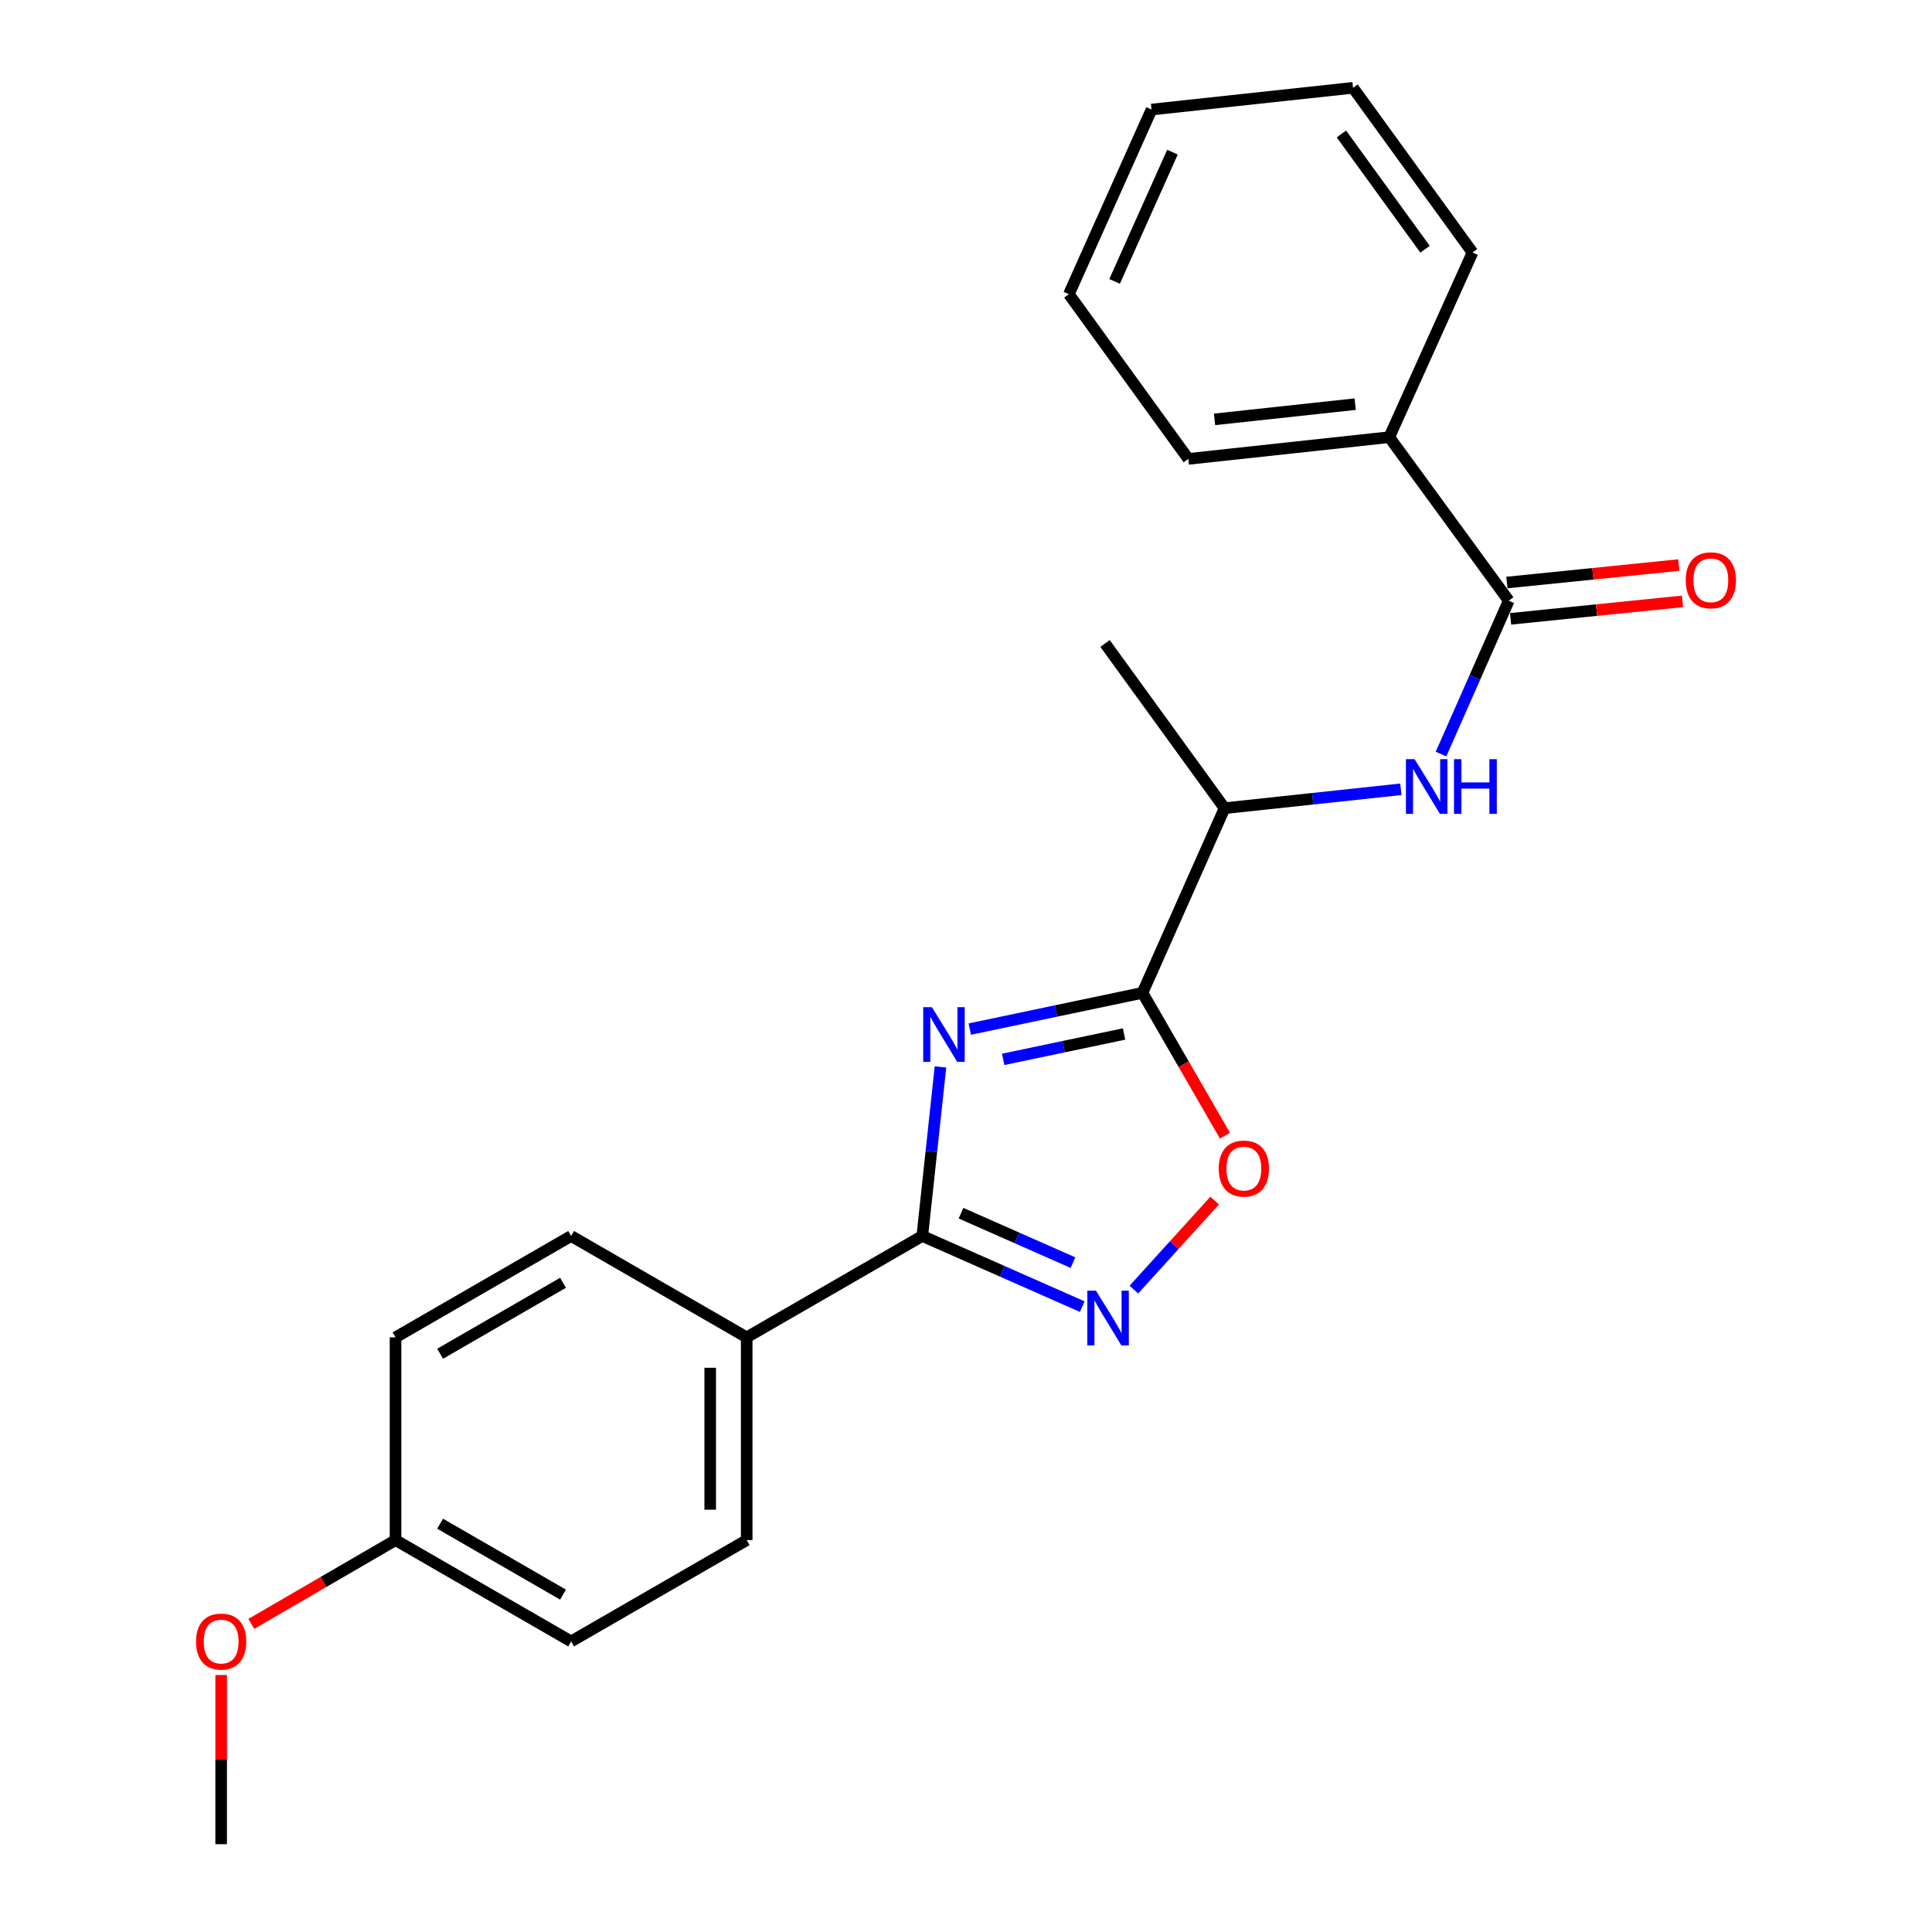 <?xml version='1.0' encoding='iso-8859-1'?>
<svg version='1.1' baseProfile='full'
              xmlns='http://www.w3.org/2000/svg'
                      xmlns:rdkit='http://www.rdkit.org/xml'
                      xmlns:xlink='http://www.w3.org/1999/xlink'
                  xml:space='preserve'
width='1000px' height='1000px' viewBox='0 0 1000 1000'>
<!-- END OF HEADER -->
<rect style='opacity:1.0;fill:#FFFFFF;stroke:none' width='1000' height='1000' x='0' y='0'> </rect>
<path class='bond-0' d='M 501.958,532.653 L 546.653,523.274' style='fill:none;fill-rule:evenodd;stroke:#0000FF;stroke-width:6px;stroke-linecap:butt;stroke-linejoin:miter;stroke-opacity:1' />
<path class='bond-0' d='M 546.653,523.274 L 591.348,513.894' style='fill:none;fill-rule:evenodd;stroke:#000000;stroke-width:6px;stroke-linecap:butt;stroke-linejoin:miter;stroke-opacity:1' />
<path class='bond-0' d='M 519.246,548.325 L 550.533,541.76' style='fill:none;fill-rule:evenodd;stroke:#0000FF;stroke-width:6px;stroke-linecap:butt;stroke-linejoin:miter;stroke-opacity:1' />
<path class='bond-0' d='M 550.533,541.76 L 581.819,535.194' style='fill:none;fill-rule:evenodd;stroke:#000000;stroke-width:6px;stroke-linecap:butt;stroke-linejoin:miter;stroke-opacity:1' />
<path class='bond-1' d='M 486.788,552.24 L 482.082,595.993' style='fill:none;fill-rule:evenodd;stroke:#0000FF;stroke-width:6px;stroke-linecap:butt;stroke-linejoin:miter;stroke-opacity:1' />
<path class='bond-1' d='M 482.082,595.993 L 477.376,639.745' style='fill:none;fill-rule:evenodd;stroke:#000000;stroke-width:6px;stroke-linecap:butt;stroke-linejoin:miter;stroke-opacity:1' />
<path class='bond-3' d='M 591.348,513.894 L 612.691,550.86' style='fill:none;fill-rule:evenodd;stroke:#000000;stroke-width:6px;stroke-linecap:butt;stroke-linejoin:miter;stroke-opacity:1' />
<path class='bond-3' d='M 612.691,550.86 L 634.034,587.826' style='fill:none;fill-rule:evenodd;stroke:#FF0000;stroke-width:6px;stroke-linecap:butt;stroke-linejoin:miter;stroke-opacity:1' />
<path class='bond-6' d='M 591.348,513.894 L 633.826,418.327' style='fill:none;fill-rule:evenodd;stroke:#000000;stroke-width:6px;stroke-linecap:butt;stroke-linejoin:miter;stroke-opacity:1' />
<path class='bond-2' d='M 477.376,639.745 L 518.774,658.027' style='fill:none;fill-rule:evenodd;stroke:#000000;stroke-width:6px;stroke-linecap:butt;stroke-linejoin:miter;stroke-opacity:1' />
<path class='bond-2' d='M 518.774,658.027 L 560.172,676.309' style='fill:none;fill-rule:evenodd;stroke:#0000FF;stroke-width:6px;stroke-linecap:butt;stroke-linejoin:miter;stroke-opacity:1' />
<path class='bond-2' d='M 497.426,627.951 L 526.404,640.748' style='fill:none;fill-rule:evenodd;stroke:#000000;stroke-width:6px;stroke-linecap:butt;stroke-linejoin:miter;stroke-opacity:1' />
<path class='bond-2' d='M 526.404,640.748 L 555.383,653.546' style='fill:none;fill-rule:evenodd;stroke:#0000FF;stroke-width:6px;stroke-linecap:butt;stroke-linejoin:miter;stroke-opacity:1' />
<path class='bond-7' d='M 477.376,639.745 L 386.49,692.213' style='fill:none;fill-rule:evenodd;stroke:#000000;stroke-width:6px;stroke-linecap:butt;stroke-linejoin:miter;stroke-opacity:1' />
<path class='bond-23' d='M 586.894,667.496 L 607.796,644.462' style='fill:none;fill-rule:evenodd;stroke:#0000FF;stroke-width:6px;stroke-linecap:butt;stroke-linejoin:miter;stroke-opacity:1' />
<path class='bond-23' d='M 607.796,644.462 L 628.699,621.429' style='fill:none;fill-rule:evenodd;stroke:#FF0000;stroke-width:6px;stroke-linecap:butt;stroke-linejoin:miter;stroke-opacity:1' />
<path class='bond-4' d='M 780.927,310.914 L 763.395,350.612' style='fill:none;fill-rule:evenodd;stroke:#000000;stroke-width:6px;stroke-linecap:butt;stroke-linejoin:miter;stroke-opacity:1' />
<path class='bond-4' d='M 763.395,350.612 L 745.863,390.311' style='fill:none;fill-rule:evenodd;stroke:#0000FF;stroke-width:6px;stroke-linecap:butt;stroke-linejoin:miter;stroke-opacity:1' />
<path class='bond-8' d='M 781.882,320.31 L 826.368,315.789' style='fill:none;fill-rule:evenodd;stroke:#000000;stroke-width:6px;stroke-linecap:butt;stroke-linejoin:miter;stroke-opacity:1' />
<path class='bond-8' d='M 826.368,315.789 L 870.855,311.268' style='fill:none;fill-rule:evenodd;stroke:#FF0000;stroke-width:6px;stroke-linecap:butt;stroke-linejoin:miter;stroke-opacity:1' />
<path class='bond-8' d='M 779.972,301.518 L 824.459,296.997' style='fill:none;fill-rule:evenodd;stroke:#000000;stroke-width:6px;stroke-linecap:butt;stroke-linejoin:miter;stroke-opacity:1' />
<path class='bond-8' d='M 824.459,296.997 L 868.945,292.476' style='fill:none;fill-rule:evenodd;stroke:#FF0000;stroke-width:6px;stroke-linecap:butt;stroke-linejoin:miter;stroke-opacity:1' />
<path class='bond-9' d='M 780.927,310.914 L 719.077,226.282' style='fill:none;fill-rule:evenodd;stroke:#000000;stroke-width:6px;stroke-linecap:butt;stroke-linejoin:miter;stroke-opacity:1' />
<path class='bond-5' d='M 725.078,408.534 L 679.452,413.431' style='fill:none;fill-rule:evenodd;stroke:#0000FF;stroke-width:6px;stroke-linecap:butt;stroke-linejoin:miter;stroke-opacity:1' />
<path class='bond-5' d='M 679.452,413.431 L 633.826,418.327' style='fill:none;fill-rule:evenodd;stroke:#000000;stroke-width:6px;stroke-linecap:butt;stroke-linejoin:miter;stroke-opacity:1' />
<path class='bond-16' d='M 633.826,418.327 L 571.976,333.066' style='fill:none;fill-rule:evenodd;stroke:#000000;stroke-width:6px;stroke-linecap:butt;stroke-linejoin:miter;stroke-opacity:1' />
<path class='bond-10' d='M 386.49,692.213 L 386.49,797.161' style='fill:none;fill-rule:evenodd;stroke:#000000;stroke-width:6px;stroke-linecap:butt;stroke-linejoin:miter;stroke-opacity:1' />
<path class='bond-10' d='M 367.601,707.955 L 367.601,781.419' style='fill:none;fill-rule:evenodd;stroke:#000000;stroke-width:6px;stroke-linecap:butt;stroke-linejoin:miter;stroke-opacity:1' />
<path class='bond-11' d='M 386.49,692.213 L 295.614,639.745' style='fill:none;fill-rule:evenodd;stroke:#000000;stroke-width:6px;stroke-linecap:butt;stroke-linejoin:miter;stroke-opacity:1' />
<path class='bond-17' d='M 719.077,226.282 L 615.074,237.531' style='fill:none;fill-rule:evenodd;stroke:#000000;stroke-width:6px;stroke-linecap:butt;stroke-linejoin:miter;stroke-opacity:1' />
<path class='bond-17' d='M 701.445,209.19 L 628.643,217.065' style='fill:none;fill-rule:evenodd;stroke:#000000;stroke-width:6px;stroke-linecap:butt;stroke-linejoin:miter;stroke-opacity:1' />
<path class='bond-18' d='M 719.077,226.282 L 762.175,130.705' style='fill:none;fill-rule:evenodd;stroke:#000000;stroke-width:6px;stroke-linecap:butt;stroke-linejoin:miter;stroke-opacity:1' />
<path class='bond-13' d='M 386.49,797.161 L 295.614,849.598' style='fill:none;fill-rule:evenodd;stroke:#000000;stroke-width:6px;stroke-linecap:butt;stroke-linejoin:miter;stroke-opacity:1' />
<path class='bond-14' d='M 295.614,639.745 L 204.728,692.213' style='fill:none;fill-rule:evenodd;stroke:#000000;stroke-width:6px;stroke-linecap:butt;stroke-linejoin:miter;stroke-opacity:1' />
<path class='bond-14' d='M 291.425,663.973 L 227.805,700.701' style='fill:none;fill-rule:evenodd;stroke:#000000;stroke-width:6px;stroke-linecap:butt;stroke-linejoin:miter;stroke-opacity:1' />
<path class='bond-12' d='M 204.728,797.161 L 204.728,692.213' style='fill:none;fill-rule:evenodd;stroke:#000000;stroke-width:6px;stroke-linecap:butt;stroke-linejoin:miter;stroke-opacity:1' />
<path class='bond-15' d='M 204.728,797.161 L 167.405,818.845' style='fill:none;fill-rule:evenodd;stroke:#000000;stroke-width:6px;stroke-linecap:butt;stroke-linejoin:miter;stroke-opacity:1' />
<path class='bond-15' d='M 167.405,818.845 L 130.081,840.529' style='fill:none;fill-rule:evenodd;stroke:#FF0000;stroke-width:6px;stroke-linecap:butt;stroke-linejoin:miter;stroke-opacity:1' />
<path class='bond-24' d='M 204.728,797.161 L 295.614,849.598' style='fill:none;fill-rule:evenodd;stroke:#000000;stroke-width:6px;stroke-linecap:butt;stroke-linejoin:miter;stroke-opacity:1' />
<path class='bond-24' d='M 227.8,788.666 L 291.421,825.371' style='fill:none;fill-rule:evenodd;stroke:#000000;stroke-width:6px;stroke-linecap:butt;stroke-linejoin:miter;stroke-opacity:1' />
<path class='bond-19' d='M 114.472,866.982 L 114.472,910.764' style='fill:none;fill-rule:evenodd;stroke:#FF0000;stroke-width:6px;stroke-linecap:butt;stroke-linejoin:miter;stroke-opacity:1' />
<path class='bond-19' d='M 114.472,910.764 L 114.472,954.545' style='fill:none;fill-rule:evenodd;stroke:#000000;stroke-width:6px;stroke-linecap:butt;stroke-linejoin:miter;stroke-opacity:1' />
<path class='bond-20' d='M 615.074,237.531 L 553.256,152.27' style='fill:none;fill-rule:evenodd;stroke:#000000;stroke-width:6px;stroke-linecap:butt;stroke-linejoin:miter;stroke-opacity:1' />
<path class='bond-21' d='M 762.175,130.705 L 700.325,45.455' style='fill:none;fill-rule:evenodd;stroke:#000000;stroke-width:6px;stroke-linecap:butt;stroke-linejoin:miter;stroke-opacity:1' />
<path class='bond-21' d='M 737.609,129.01 L 694.314,69.334' style='fill:none;fill-rule:evenodd;stroke:#000000;stroke-width:6px;stroke-linecap:butt;stroke-linejoin:miter;stroke-opacity:1' />
<path class='bond-25' d='M 553.256,152.27 L 596.038,56.704' style='fill:none;fill-rule:evenodd;stroke:#000000;stroke-width:6px;stroke-linecap:butt;stroke-linejoin:miter;stroke-opacity:1' />
<path class='bond-25' d='M 576.913,145.653 L 606.861,78.757' style='fill:none;fill-rule:evenodd;stroke:#000000;stroke-width:6px;stroke-linecap:butt;stroke-linejoin:miter;stroke-opacity:1' />
<path class='bond-22' d='M 700.325,45.455 L 596.038,56.704' style='fill:none;fill-rule:evenodd;stroke:#000000;stroke-width:6px;stroke-linecap:butt;stroke-linejoin:miter;stroke-opacity:1' />
<path  class='atom-0' d='M 482.333 521.298
L 491.613 536.298
Q 492.533 537.778, 494.013 540.458
Q 495.493 543.138, 495.573 543.298
L 495.573 521.298
L 499.333 521.298
L 499.333 549.618
L 495.453 549.618
L 485.493 533.218
Q 484.333 531.298, 483.093 529.098
Q 481.893 526.898, 481.533 526.218
L 481.533 549.618
L 477.853 549.618
L 477.853 521.298
L 482.333 521.298
' fill='#0000FF'/>
<path  class='atom-3' d='M 567.28 668.053
L 576.56 683.053
Q 577.48 684.533, 578.96 687.213
Q 580.44 689.893, 580.52 690.053
L 580.52 668.053
L 584.28 668.053
L 584.28 696.373
L 580.4 696.373
L 570.44 679.973
Q 569.28 678.053, 568.04 675.853
Q 566.84 673.653, 566.48 672.973
L 566.48 696.373
L 562.8 696.373
L 562.8 668.053
L 567.28 668.053
' fill='#0000FF'/>
<path  class='atom-4' d='M 630.816 604.849
Q 630.816 598.049, 634.176 594.249
Q 637.536 590.449, 643.816 590.449
Q 650.096 590.449, 653.456 594.249
Q 656.816 598.049, 656.816 604.849
Q 656.816 611.729, 653.416 615.649
Q 650.016 619.529, 643.816 619.529
Q 637.576 619.529, 634.176 615.649
Q 630.816 611.769, 630.816 604.849
M 643.816 616.329
Q 648.136 616.329, 650.456 613.449
Q 652.816 610.529, 652.816 604.849
Q 652.816 599.289, 650.456 596.489
Q 648.136 593.649, 643.816 593.649
Q 639.496 593.649, 637.136 596.449
Q 634.816 599.249, 634.816 604.849
Q 634.816 610.569, 637.136 613.449
Q 639.496 616.329, 643.816 616.329
' fill='#FF0000'/>
<path  class='atom-6' d='M 732.189 392.939
L 741.469 407.939
Q 742.389 409.419, 743.869 412.099
Q 745.349 414.779, 745.429 414.939
L 745.429 392.939
L 749.189 392.939
L 749.189 421.259
L 745.309 421.259
L 735.349 404.859
Q 734.189 402.939, 732.949 400.739
Q 731.749 398.539, 731.389 397.859
L 731.389 421.259
L 727.709 421.259
L 727.709 392.939
L 732.189 392.939
' fill='#0000FF'/>
<path  class='atom-6' d='M 752.589 392.939
L 756.429 392.939
L 756.429 404.979
L 770.909 404.979
L 770.909 392.939
L 774.749 392.939
L 774.749 421.259
L 770.909 421.259
L 770.909 408.179
L 756.429 408.179
L 756.429 421.259
L 752.589 421.259
L 752.589 392.939
' fill='#0000FF'/>
<path  class='atom-9' d='M 872.528 300.364
Q 872.528 293.564, 875.888 289.764
Q 879.248 285.964, 885.528 285.964
Q 891.808 285.964, 895.168 289.764
Q 898.528 293.564, 898.528 300.364
Q 898.528 307.244, 895.128 311.164
Q 891.728 315.044, 885.528 315.044
Q 879.288 315.044, 875.888 311.164
Q 872.528 307.284, 872.528 300.364
M 885.528 311.844
Q 889.848 311.844, 892.168 308.964
Q 894.528 306.044, 894.528 300.364
Q 894.528 294.804, 892.168 292.004
Q 889.848 289.164, 885.528 289.164
Q 881.208 289.164, 878.848 291.964
Q 876.528 294.764, 876.528 300.364
Q 876.528 306.084, 878.848 308.964
Q 881.208 311.844, 885.528 311.844
' fill='#FF0000'/>
<path  class='atom-16' d='M 101.472 849.678
Q 101.472 842.878, 104.832 839.078
Q 108.192 835.278, 114.472 835.278
Q 120.752 835.278, 124.112 839.078
Q 127.472 842.878, 127.472 849.678
Q 127.472 856.558, 124.072 860.478
Q 120.672 864.358, 114.472 864.358
Q 108.232 864.358, 104.832 860.478
Q 101.472 856.598, 101.472 849.678
M 114.472 861.158
Q 118.792 861.158, 121.112 858.278
Q 123.472 855.358, 123.472 849.678
Q 123.472 844.118, 121.112 841.318
Q 118.792 838.478, 114.472 838.478
Q 110.152 838.478, 107.792 841.278
Q 105.472 844.078, 105.472 849.678
Q 105.472 855.398, 107.792 858.278
Q 110.152 861.158, 114.472 861.158
' fill='#FF0000'/>
</svg>
